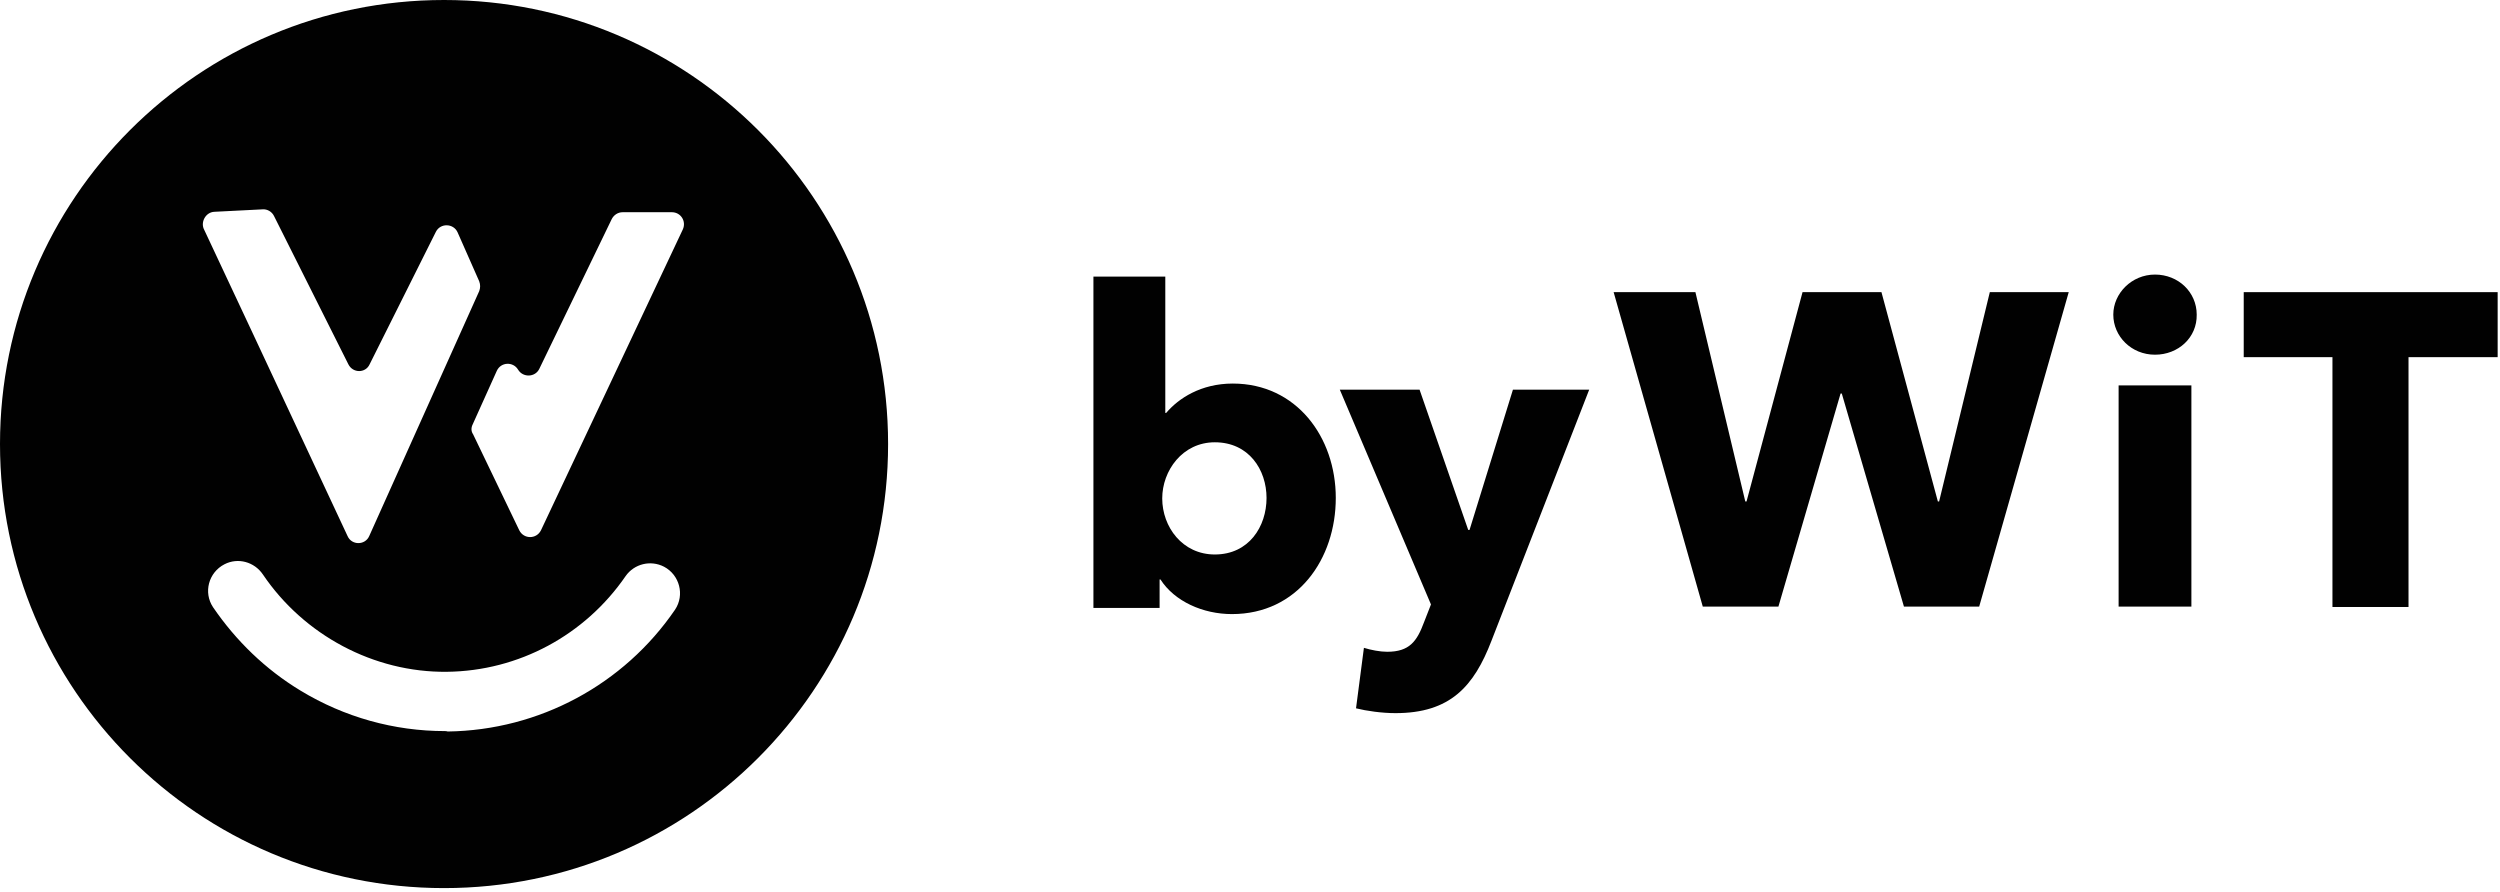 <?xml version="1.0" encoding="UTF-8"?>
<svg xmlns="http://www.w3.org/2000/svg" width="440" height="157" viewBox="0 0 440 157" fill="none">
  <path fill-rule="evenodd" clip-rule="evenodd" d="M156.305 78.153C156.305 121.315 121.315 156.305 78.153 156.305C34.99 156.305 0 121.315 0 78.153C0 34.99 34.99 0 78.153 0C121.315 0 156.305 34.99 156.305 78.153ZM52.893 121.547C60.593 126.225 69.373 128.671 78.296 128.671C78.44 128.671 78.584 128.671 78.8 128.743C94.92 128.527 109.817 120.468 118.812 107.298C120.539 104.707 119.604 101.181 116.869 99.742C114.494 98.519 111.616 99.238 110.105 101.397C102.98 111.76 91.322 118.093 78.656 118.237C65.775 118.381 53.469 111.76 46.273 101.109C44.761 98.878 41.883 98.087 39.508 99.31C36.702 100.749 35.766 104.276 37.493 106.866C41.523 112.767 46.704 117.805 52.893 121.547ZM37.709 37.277L46.201 36.846C47.065 36.773 47.856 37.277 48.216 37.997C50.411 42.351 52.588 46.705 54.765 51.058L54.765 51.06C56.942 55.413 59.119 59.766 61.313 64.12C62.105 65.703 64.336 65.703 65.055 64.12L76.714 40.803C77.505 39.22 79.808 39.292 80.528 40.875L84.342 49.511C84.558 50.087 84.558 50.663 84.342 51.238L64.984 94.344C64.264 96 61.889 96 61.169 94.344C58.489 88.618 55.809 82.883 53.127 77.144L53.122 77.135L53.121 77.133C47.379 64.847 41.625 52.537 35.838 40.228C35.334 38.932 36.27 37.349 37.709 37.277ZM87.436 65.271L83.19 74.699C82.902 75.274 82.903 75.922 83.262 76.426L91.394 93.337C92.186 94.92 94.417 94.92 95.208 93.337L120.18 40.372C120.827 38.933 119.82 37.349 118.237 37.349H109.601C108.737 37.349 108.018 37.853 107.658 38.573L94.92 64.912C94.201 66.423 92.042 66.495 91.178 65.055C90.315 63.616 88.156 63.688 87.436 65.271Z" fill="#010101"></path>
  <path d="M348.336 106.758H335.094L324.156 69.265H323.94L313.001 106.758H299.688L284 51.418H298.393L307.172 88.263H307.388L317.247 51.418H331.136L341.067 88.263H341.283L350.207 51.418H364.096L348.336 106.758Z" fill="#010101"></path>
  <path d="M379.28 62.428C375.106 62.428 371.94 59.19 371.94 55.376C371.94 51.634 375.178 48.324 379.28 48.324C383.382 48.324 386.621 51.418 386.621 55.376C386.693 59.406 383.382 62.428 379.28 62.428ZM372.876 106.758V67.826H385.685V106.758H372.876Z" fill="#010101"></path>
  <path d="M423.898 62.86V106.83H410.512V62.86H394.896V51.418H439.586V62.86H423.898Z" fill="#010101"></path>
  <path d="M235.098 87.639C235.098 76.917 228.156 67.506 216.971 67.506C211.34 67.506 207.406 70.129 205.247 72.674H205.092V48.685H192.442V107H204.09V101.986H204.244C206.712 105.843 211.726 108.08 216.817 108.08C228.387 108.08 235.098 98.361 235.098 87.639ZM222.911 87.639C222.911 92.653 219.825 97.589 213.809 97.589C208.101 97.589 204.552 92.73 204.552 87.716C204.552 82.856 208.101 77.843 213.809 77.843C219.825 77.843 222.911 82.702 222.911 87.639Z" fill="#010101"></path>
  <path d="M279.696 68.586H266.275L258.638 93.27H258.407L249.845 68.586H235.806L251.85 106.383L250.616 109.545C249.382 112.862 248.071 114.713 244.137 114.713C242.903 114.713 241.283 114.405 240.049 114.019L238.66 124.664C240.512 125.127 243.211 125.512 245.603 125.512C255.244 125.512 259.41 120.807 262.495 112.785L279.696 68.586Z" fill="#010101"></path>
</svg>
